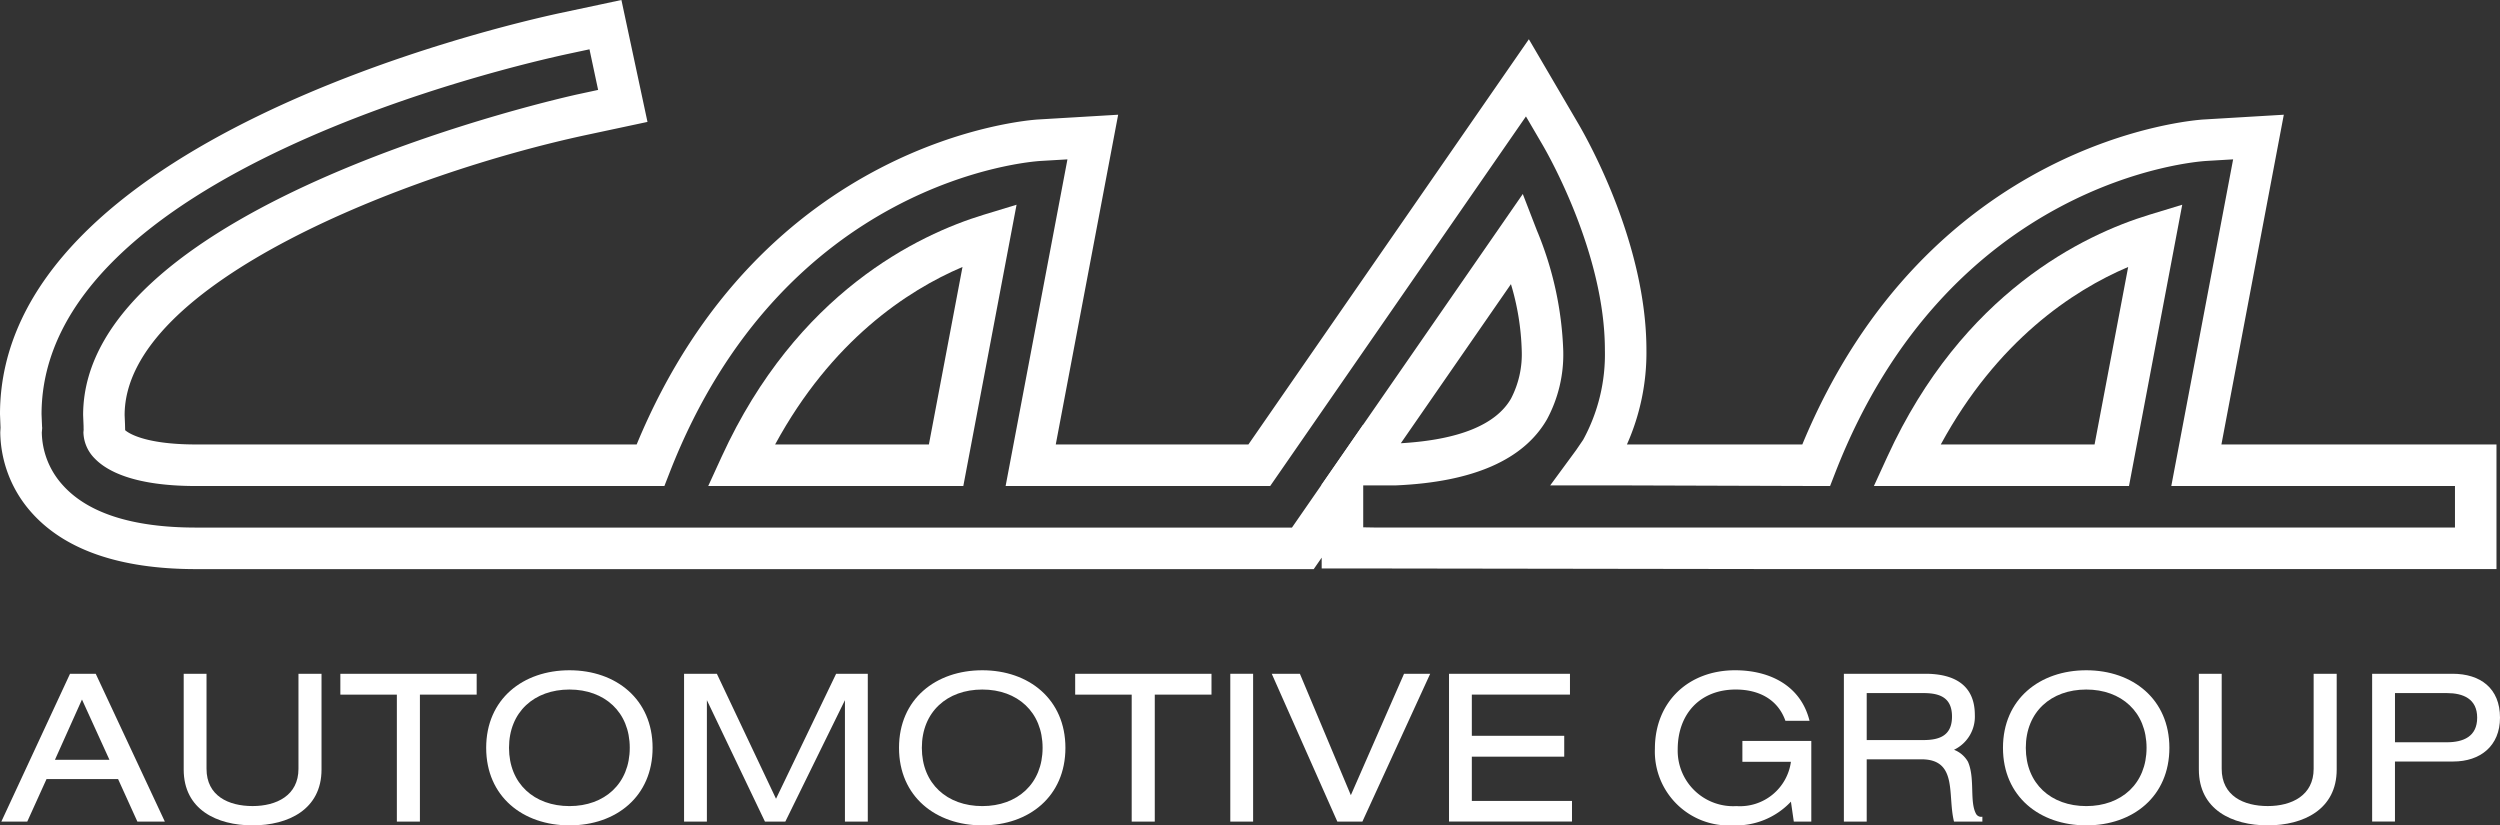 <svg id="Layer_1" data-name="Layer 1" xmlns="http://www.w3.org/2000/svg" viewBox="0 0 260.433 85.982">
  <rect x="0" y="0" width="260.433" height="85.982" fill="#333333" stroke="none"/>
  <defs>
    <style>
      .cls-1 {
        fill: #fff;
      }
    </style>
  </defs>
  <title>da024296-81dc-4373-8047-fb16277b5a41</title>
  <g>
    <path class="cls-1" d="M62.619,0.452l-4.233.9C52.411,2.635,0,14.66,0,43.165l0.055,1.388-0.027.477A12.765,12.765,0,0,0,3.116,53.2c3.463,4.04,9.289,6.087,17.313,6.087H136.856l0.828-1.195V59.22h5.678l42.774,0.063h73.93V46.3H231.412l6.5-34.349-8.31.494c-1.183.069-28.706,2.109-41.849,33.856H169.482a23.512,23.512,0,0,0,2.032-9.834c0-10.894-5.915-21.561-7.1-23.588l-5.147-8.791L130.051,46.3H109.982l6.5-34.349-8.31.494c-1.183.069-28.707,2.109-41.849,33.856h-45.9c-5.514,0-7.151-1.275-7.386-1.488,0-.03-0.015-0.645-0.015-0.645-0.006-.124-0.039-0.924-0.039-0.924,0-13.752,29.512-25.2,48.114-29.187L67.45,12.7,64.735,0ZM4.362,44.98l0.033-.4-0.013-.125L4.328,43.165c0-25.1,49.338-36.372,54.963-37.575l2.117-.453,0.9,4.23L60.2,9.822C59.68,9.931,8.66,21.12,8.66,43.241l0.047,1.153c0-.024,0-0.021,0,0,0,0.057,0,.241.007,0.355-0.011.14-.024,0.294-0.024,0.294a3.994,3.994,0,0,0,1.2,2.741c1.262,1.3,4.113,2.846,10.542,2.846H69.212l0.537-1.379c11.9-30.572,37.591-32.421,38.68-32.486l2.77-.163c-0.875,4.618-6.441,34.027-6.441,34.027h27.562l26.643-38.5,1.714,2.933c0.666,1.137,6.509,11.417,6.509,21.4a18.567,18.567,0,0,1-2.265,9.356l-0.732,1.073-2.7,3.675,7.5,0,20.178,0.063h1.479l0.536-1.379c11.9-30.572,37.593-32.421,38.681-32.486l2.769-.163c-0.873,4.618-6.441,34.027-6.441,34.027h29.551v4.328H143.362l-1.351-.023v-10.7s-7.373,10.654-7.423,10.726H20.429c-6.7,0-11.423-1.54-14.028-4.576a8.351,8.351,0,0,1-2.046-5.344Z"/>
    <path class="cls-1" d="M102.477,22.369c-6.832,2.081-19.464,8.116-27.293,25.192l-1.405,3.066h26.573l5.546-29.3Zm-2.211,5.442c-0.811,4.286-3.076,16.246-3.5,18.487H80.748C86.607,35.517,94.463,30.276,100.267,27.811Z"/>
    <path class="cls-1" d="M156.313,23.564l-18.685,27h7.8c8.041-.349,13.3-2.665,15.727-6.883a14.231,14.231,0,0,0,1.693-7.162,35.543,35.543,0,0,0-2.74-12.5l-1.474-3.81ZM157.4,29.6a26.413,26.413,0,0,1,1.124,6.917,10,10,0,0,1-1.116,5.005c-1.584,2.751-5.479,4.3-11.48,4.652Z"/>
    <path class="cls-1" d="M223.909,22.369c-6.833,2.081-19.466,8.118-27.293,25.192l-1.405,3.066h26.574l5.545-29.3Zm-2.21,5.442c-0.46,2.425-2.978,15.727-3.5,18.487H202.179C208.039,35.519,215.893,30.278,221.7,27.811Z"/>
    <g>
      <path class="cls-1" d="M4.847,81.157L2.839,85.589h-2.7l7.156-15.4H9.972l7.2,15.4H14.311L12.3,81.157H4.847Zm3.693-8.286L5.724,79.149H11.4Z"/>
      <path class="cls-1" d="M33.494,70.192v9.972c0,4.155-3.463,5.817-7.179,5.817s-7.179-1.64-7.179-5.817V70.192h2.378v9.9c0,2.815,2.285,3.878,4.8,3.878,2.493,0,4.778-1.108,4.778-3.878v-9.9h2.4Z"/>
      <path class="cls-1" d="M41.342,85.589V72.362H35.456V70.192h14.2v2.169H43.743V85.589h-2.4Z"/>
      <path class="cls-1" d="M59.326,85.982c-4.847,0-8.679-3-8.679-8.079s3.832-8.079,8.679-8.079,8.657,3.023,8.657,8.079S64.2,85.982,59.326,85.982Zm0-14.151c-3.671,0-6.3,2.331-6.3,6.072s2.632,6.07,6.3,6.07c3.647,0,6.278-2.332,6.278-6.07S62.973,71.831,59.326,71.831Z"/>
      <path class="cls-1" d="M88.02,85.589V72.939l-6.21,12.65H79.687l-6.048-12.65v12.65H71.261v-15.4h3.416L80.84,83.21,87.1,70.192h3.3v15.4H88.02Z"/>
      <path class="cls-1" d="M102.332,85.982c-4.848,0-8.679-3-8.679-8.079s3.831-8.079,8.679-8.079,8.656,3.023,8.656,8.079S107.2,85.982,102.332,85.982Zm0-14.151c-3.67,0-6.3,2.331-6.3,6.072s2.632,6.07,6.3,6.07c3.647,0,6.279-2.332,6.279-6.07S105.979,71.831,102.332,71.831Z"/>
      <path class="cls-1" d="M117.892,85.589V72.362h-5.887V70.192h14.2v2.169h-5.909V85.589h-2.4Z"/>
      <path class="cls-1" d="M128.164,85.589v-15.4h2.377v15.4h-2.377Z"/>
      <path class="cls-1" d="M139.314,85.589l-6.832-15.4h2.931l5.309,12.649,5.541-12.649h2.724l-7.063,15.4h-2.609Z"/>
      <path class="cls-1" d="M150.948,85.589v-15.4h12.6v2.169H153.325v4.293h9.626v2.171h-9.626v4.616h10.434v2.147h-12.81Z"/>
      <path class="cls-1" d="M186.866,85.589l-0.3-2.078a7.873,7.873,0,0,1-6.07,2.471,7.7,7.7,0,0,1-8.1-7.987c0-4.9,3.507-8.171,8.354-8.171,3.578,0,6.832,1.57,7.755,5.262h-2.514c-0.808-2.286-2.84-3.255-5.171-3.255-3.74,0-6.048,2.563-6.048,6.233a5.777,5.777,0,0,0,6.118,5.909,5.356,5.356,0,0,0,5.677-4.617H181.51V77.186h7.179v8.4h-1.823Z"/>
      <path class="cls-1" d="M194.461,85.589h-2.378v-15.4h8.494c2.885,0,5.148,1.084,5.148,4.293a3.825,3.825,0,0,1-2.171,3.626,2.837,2.837,0,0,1,1.454,1.245c0.763,1.731.139,4.179,0.855,5.448a0.61,0.61,0,0,0,.647.278v0.508h-2.955c-0.693-2.769.416-6.487-3.394-6.487h-5.7v6.487Zm5.908-8.494c1.708,0,2.977-.486,2.977-2.448S202.1,72.2,200.369,72.2h-5.908v4.895h5.908Z"/>
      <path class="cls-1" d="M217.335,85.982c-4.847,0-8.679-3-8.679-8.079s3.831-8.079,8.679-8.079,8.657,3.023,8.657,8.079S222.208,85.982,217.335,85.982Zm0-14.151c-3.67,0-6.3,2.331-6.3,6.072s2.632,6.07,6.3,6.07c3.648,0,6.279-2.332,6.279-6.07S220.983,71.831,217.335,71.831Z"/>
      <path class="cls-1" d="M243.421,70.192v9.972c0,4.155-3.463,5.817-7.18,5.817s-7.179-1.64-7.179-5.817V70.192h2.379v9.9c0,2.815,2.283,3.878,4.8,3.878,2.494,0,4.779-1.108,4.779-3.878v-9.9h2.4Z"/>
      <path class="cls-1" d="M247.113,85.589v-15.4h8.381c2.883,0,4.939,1.5,4.939,4.57,0,2.954-2.055,4.57-4.871,4.57h-6.071v6.256h-2.378Zm7.78-8.264c1.73,0,3.162-.6,3.162-2.562S256.6,72.2,254.893,72.2h-5.4v5.125h5.4Z"/>
    </g>
  </g>
</svg>
